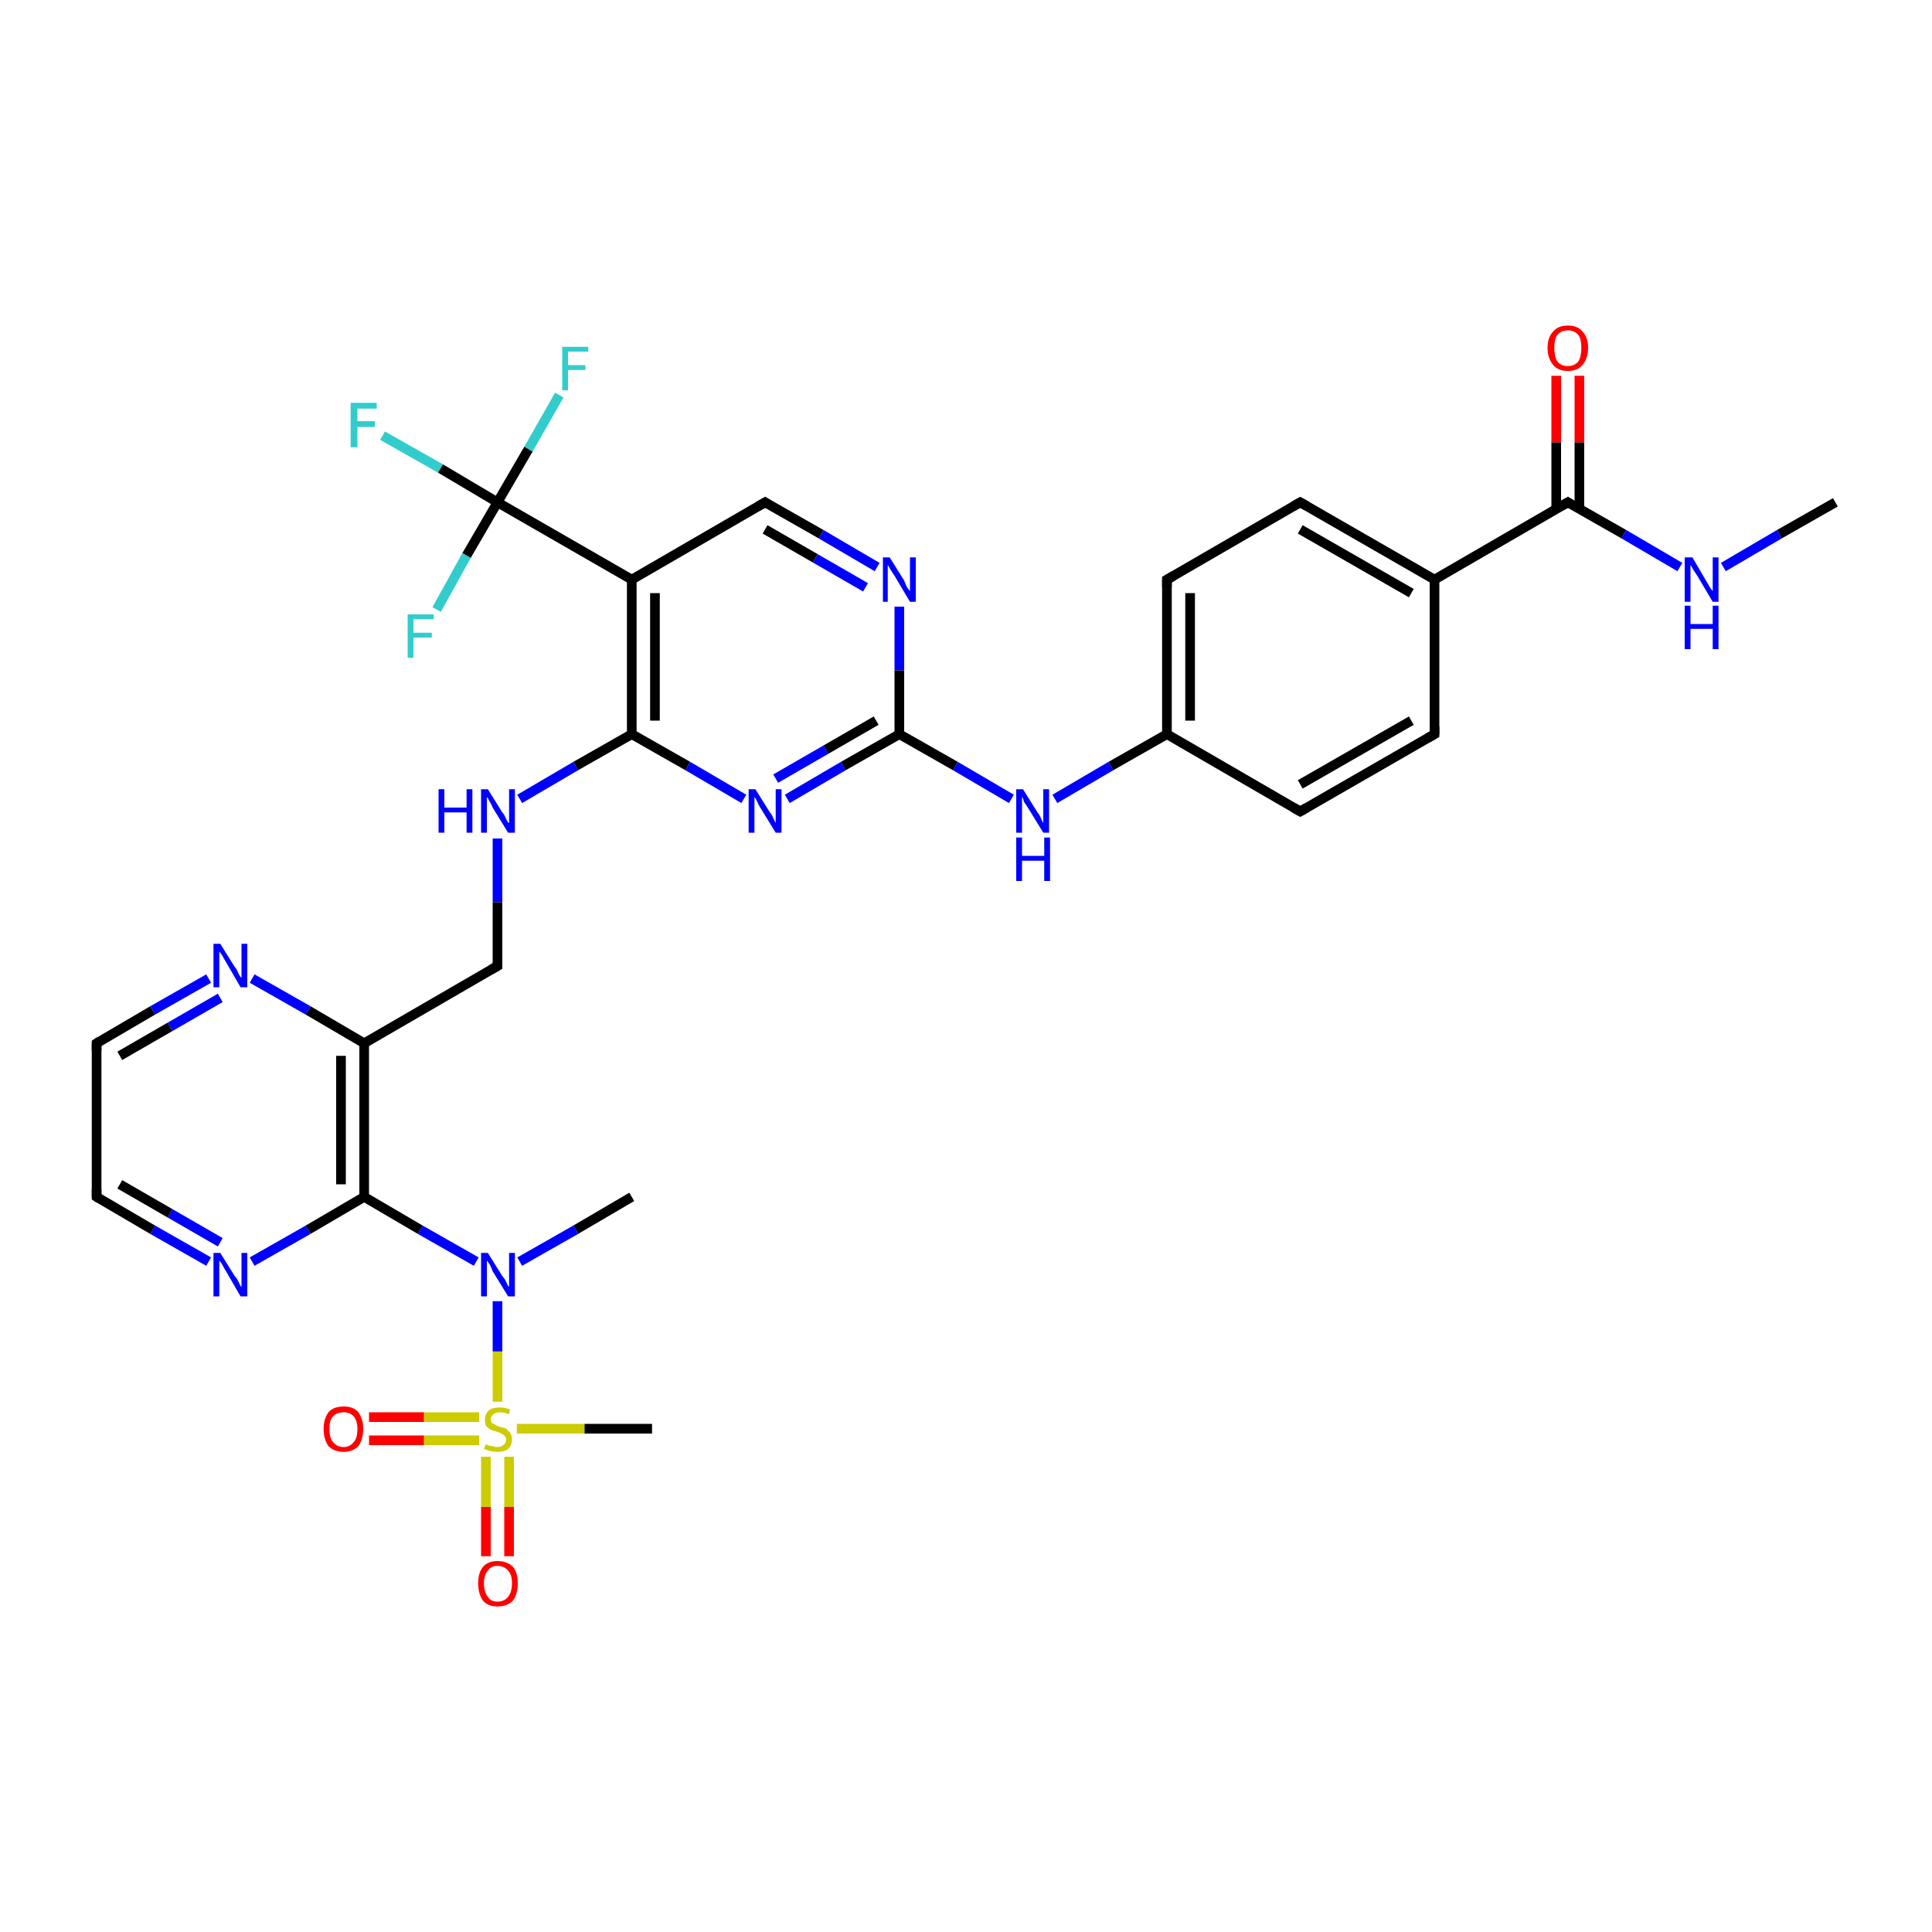 <?xml version='1.0' encoding='iso-8859-1'?>
<svg version='1.1' baseProfile='full'
              xmlns='http://www.w3.org/2000/svg'
                      xmlns:rdkit='http://www.rdkit.org/xml'
                      xmlns:xlink='http://www.w3.org/1999/xlink'
                  xml:space='preserve'
width='200px' height='200px' viewBox='0 0 200 200'>
<!-- END OF HEADER -->
<rect style='opacity:1.0;fill:#FFFFFF;stroke:none' width='200.0' height='200.0' x='0.0' y='0.0'> </rect>
<path class='bond-0 atom-14 atom-32' d='M 67.5,147.9 L 60.5,147.9' style='fill:none;fill-rule:evenodd;stroke:#000000;stroke-width:1.0px;stroke-linecap:butt;stroke-linejoin:miter;stroke-opacity:1' />
<path class='bond-0 atom-14 atom-32' d='M 60.5,147.9 L 53.5,147.9' style='fill:none;fill-rule:evenodd;stroke:#CCCC00;stroke-width:1.0px;stroke-linecap:butt;stroke-linejoin:miter;stroke-opacity:1' />
<path class='bond-1 atom-34 atom-32' d='M 38.2,146.7 L 43.9,146.7' style='fill:none;fill-rule:evenodd;stroke:#FF0000;stroke-width:1.0px;stroke-linecap:butt;stroke-linejoin:miter;stroke-opacity:1' />
<path class='bond-1 atom-34 atom-32' d='M 43.9,146.7 L 49.6,146.7' style='fill:none;fill-rule:evenodd;stroke:#CCCC00;stroke-width:1.0px;stroke-linecap:butt;stroke-linejoin:miter;stroke-opacity:1' />
<path class='bond-1 atom-34 atom-32' d='M 38.2,149.1 L 43.9,149.1' style='fill:none;fill-rule:evenodd;stroke:#FF0000;stroke-width:1.0px;stroke-linecap:butt;stroke-linejoin:miter;stroke-opacity:1' />
<path class='bond-1 atom-34 atom-32' d='M 43.9,149.1 L 49.6,149.1' style='fill:none;fill-rule:evenodd;stroke:#CCCC00;stroke-width:1.0px;stroke-linecap:butt;stroke-linejoin:miter;stroke-opacity:1' />
<path class='bond-2 atom-32 atom-33' d='M 50.3,150.8 L 50.3,156.0' style='fill:none;fill-rule:evenodd;stroke:#CCCC00;stroke-width:1.0px;stroke-linecap:butt;stroke-linejoin:miter;stroke-opacity:1' />
<path class='bond-2 atom-32 atom-33' d='M 50.3,156.0 L 50.3,161.1' style='fill:none;fill-rule:evenodd;stroke:#FF0000;stroke-width:1.0px;stroke-linecap:butt;stroke-linejoin:miter;stroke-opacity:1' />
<path class='bond-2 atom-32 atom-33' d='M 52.7,150.8 L 52.7,156.0' style='fill:none;fill-rule:evenodd;stroke:#CCCC00;stroke-width:1.0px;stroke-linecap:butt;stroke-linejoin:miter;stroke-opacity:1' />
<path class='bond-2 atom-32 atom-33' d='M 52.7,156.0 L 52.7,161.1' style='fill:none;fill-rule:evenodd;stroke:#FF0000;stroke-width:1.0px;stroke-linecap:butt;stroke-linejoin:miter;stroke-opacity:1' />
<path class='bond-3 atom-32 atom-31' d='M 51.5,145.1 L 51.5,139.9' style='fill:none;fill-rule:evenodd;stroke:#CCCC00;stroke-width:1.0px;stroke-linecap:butt;stroke-linejoin:miter;stroke-opacity:1' />
<path class='bond-3 atom-32 atom-31' d='M 51.5,139.9 L 51.5,134.7' style='fill:none;fill-rule:evenodd;stroke:#0000FF;stroke-width:1.0px;stroke-linecap:butt;stroke-linejoin:miter;stroke-opacity:1' />
<path class='bond-4 atom-13 atom-31' d='M 65.4,123.9 L 59.6,127.3' style='fill:none;fill-rule:evenodd;stroke:#000000;stroke-width:1.0px;stroke-linecap:butt;stroke-linejoin:miter;stroke-opacity:1' />
<path class='bond-4 atom-13 atom-31' d='M 59.6,127.3 L 53.8,130.6' style='fill:none;fill-rule:evenodd;stroke:#0000FF;stroke-width:1.0px;stroke-linecap:butt;stroke-linejoin:miter;stroke-opacity:1' />
<path class='bond-5 atom-10 atom-11' d='M 21.6,130.6 L 15.8,127.3' style='fill:none;fill-rule:evenodd;stroke:#0000FF;stroke-width:1.0px;stroke-linecap:butt;stroke-linejoin:miter;stroke-opacity:1' />
<path class='bond-5 atom-10 atom-11' d='M 15.8,127.3 L 10.0,123.9' style='fill:none;fill-rule:evenodd;stroke:#000000;stroke-width:1.0px;stroke-linecap:butt;stroke-linejoin:miter;stroke-opacity:1' />
<path class='bond-5 atom-10 atom-11' d='M 22.8,128.6 L 17.6,125.6' style='fill:none;fill-rule:evenodd;stroke:#0000FF;stroke-width:1.0px;stroke-linecap:butt;stroke-linejoin:miter;stroke-opacity:1' />
<path class='bond-5 atom-10 atom-11' d='M 17.6,125.6 L 12.4,122.6' style='fill:none;fill-rule:evenodd;stroke:#000000;stroke-width:1.0px;stroke-linecap:butt;stroke-linejoin:miter;stroke-opacity:1' />
<path class='bond-6 atom-10 atom-30' d='M 26.1,130.6 L 31.9,127.3' style='fill:none;fill-rule:evenodd;stroke:#0000FF;stroke-width:1.0px;stroke-linecap:butt;stroke-linejoin:miter;stroke-opacity:1' />
<path class='bond-6 atom-10 atom-30' d='M 31.9,127.3 L 37.7,123.9' style='fill:none;fill-rule:evenodd;stroke:#000000;stroke-width:1.0px;stroke-linecap:butt;stroke-linejoin:miter;stroke-opacity:1' />
<path class='bond-7 atom-31 atom-30' d='M 49.3,130.6 L 43.5,127.3' style='fill:none;fill-rule:evenodd;stroke:#0000FF;stroke-width:1.0px;stroke-linecap:butt;stroke-linejoin:miter;stroke-opacity:1' />
<path class='bond-7 atom-31 atom-30' d='M 43.5,127.3 L 37.7,123.9' style='fill:none;fill-rule:evenodd;stroke:#000000;stroke-width:1.0px;stroke-linecap:butt;stroke-linejoin:miter;stroke-opacity:1' />
<path class='bond-8 atom-26 atom-2' d='M 39.6,45.1 L 45.6,48.5' style='fill:none;fill-rule:evenodd;stroke:#33CCCC;stroke-width:1.0px;stroke-linecap:butt;stroke-linejoin:miter;stroke-opacity:1' />
<path class='bond-8 atom-26 atom-2' d='M 45.6,48.5 L 51.5,52.0' style='fill:none;fill-rule:evenodd;stroke:#000000;stroke-width:1.0px;stroke-linecap:butt;stroke-linejoin:miter;stroke-opacity:1' />
<path class='bond-9 atom-11 atom-29' d='M 10.0,123.9 L 10.0,108.0' style='fill:none;fill-rule:evenodd;stroke:#000000;stroke-width:1.0px;stroke-linecap:butt;stroke-linejoin:miter;stroke-opacity:1' />
<path class='bond-10 atom-30 atom-9' d='M 37.7,123.9 L 37.7,108.0' style='fill:none;fill-rule:evenodd;stroke:#000000;stroke-width:1.0px;stroke-linecap:butt;stroke-linejoin:miter;stroke-opacity:1' />
<path class='bond-10 atom-30 atom-9' d='M 35.3,122.6 L 35.3,109.3' style='fill:none;fill-rule:evenodd;stroke:#000000;stroke-width:1.0px;stroke-linecap:butt;stroke-linejoin:miter;stroke-opacity:1' />
<path class='bond-11 atom-25 atom-2' d='M 57.9,40.9 L 54.7,46.5' style='fill:none;fill-rule:evenodd;stroke:#33CCCC;stroke-width:1.0px;stroke-linecap:butt;stroke-linejoin:miter;stroke-opacity:1' />
<path class='bond-11 atom-25 atom-2' d='M 54.7,46.5 L 51.5,52.0' style='fill:none;fill-rule:evenodd;stroke:#000000;stroke-width:1.0px;stroke-linecap:butt;stroke-linejoin:miter;stroke-opacity:1' />
<path class='bond-12 atom-24 atom-2' d='M 45.2,63.1 L 48.3,57.5' style='fill:none;fill-rule:evenodd;stroke:#33CCCC;stroke-width:1.0px;stroke-linecap:butt;stroke-linejoin:miter;stroke-opacity:1' />
<path class='bond-12 atom-24 atom-2' d='M 48.3,57.5 L 51.5,52.0' style='fill:none;fill-rule:evenodd;stroke:#000000;stroke-width:1.0px;stroke-linecap:butt;stroke-linejoin:miter;stroke-opacity:1' />
<path class='bond-13 atom-2 atom-0' d='M 51.5,52.0 L 65.4,60.0' style='fill:none;fill-rule:evenodd;stroke:#000000;stroke-width:1.0px;stroke-linecap:butt;stroke-linejoin:miter;stroke-opacity:1' />
<path class='bond-14 atom-29 atom-12' d='M 10.0,108.0 L 15.8,104.6' style='fill:none;fill-rule:evenodd;stroke:#000000;stroke-width:1.0px;stroke-linecap:butt;stroke-linejoin:miter;stroke-opacity:1' />
<path class='bond-14 atom-29 atom-12' d='M 15.8,104.6 L 21.6,101.3' style='fill:none;fill-rule:evenodd;stroke:#0000FF;stroke-width:1.0px;stroke-linecap:butt;stroke-linejoin:miter;stroke-opacity:1' />
<path class='bond-14 atom-29 atom-12' d='M 12.4,109.3 L 17.6,106.3' style='fill:none;fill-rule:evenodd;stroke:#000000;stroke-width:1.0px;stroke-linecap:butt;stroke-linejoin:miter;stroke-opacity:1' />
<path class='bond-14 atom-29 atom-12' d='M 17.6,106.3 L 22.8,103.3' style='fill:none;fill-rule:evenodd;stroke:#0000FF;stroke-width:1.0px;stroke-linecap:butt;stroke-linejoin:miter;stroke-opacity:1' />
<path class='bond-15 atom-9 atom-12' d='M 37.7,108.0 L 31.9,104.6' style='fill:none;fill-rule:evenodd;stroke:#000000;stroke-width:1.0px;stroke-linecap:butt;stroke-linejoin:miter;stroke-opacity:1' />
<path class='bond-15 atom-9 atom-12' d='M 31.9,104.6 L 26.1,101.3' style='fill:none;fill-rule:evenodd;stroke:#0000FF;stroke-width:1.0px;stroke-linecap:butt;stroke-linejoin:miter;stroke-opacity:1' />
<path class='bond-16 atom-9 atom-28' d='M 37.7,108.0 L 51.5,100.0' style='fill:none;fill-rule:evenodd;stroke:#000000;stroke-width:1.0px;stroke-linecap:butt;stroke-linejoin:miter;stroke-opacity:1' />
<path class='bond-17 atom-27 atom-28' d='M 51.5,86.8 L 51.5,93.4' style='fill:none;fill-rule:evenodd;stroke:#0000FF;stroke-width:1.0px;stroke-linecap:butt;stroke-linejoin:miter;stroke-opacity:1' />
<path class='bond-17 atom-27 atom-28' d='M 51.5,93.4 L 51.5,100.0' style='fill:none;fill-rule:evenodd;stroke:#000000;stroke-width:1.0px;stroke-linecap:butt;stroke-linejoin:miter;stroke-opacity:1' />
<path class='bond-18 atom-27 atom-1' d='M 53.8,82.7 L 59.6,79.3' style='fill:none;fill-rule:evenodd;stroke:#0000FF;stroke-width:1.0px;stroke-linecap:butt;stroke-linejoin:miter;stroke-opacity:1' />
<path class='bond-18 atom-27 atom-1' d='M 59.6,79.3 L 65.4,76.0' style='fill:none;fill-rule:evenodd;stroke:#000000;stroke-width:1.0px;stroke-linecap:butt;stroke-linejoin:miter;stroke-opacity:1' />
<path class='bond-19 atom-0 atom-1' d='M 65.4,60.0 L 65.4,76.0' style='fill:none;fill-rule:evenodd;stroke:#000000;stroke-width:1.0px;stroke-linecap:butt;stroke-linejoin:miter;stroke-opacity:1' />
<path class='bond-19 atom-0 atom-1' d='M 67.8,61.4 L 67.8,74.6' style='fill:none;fill-rule:evenodd;stroke:#000000;stroke-width:1.0px;stroke-linecap:butt;stroke-linejoin:miter;stroke-opacity:1' />
<path class='bond-20 atom-0 atom-23' d='M 65.4,60.0 L 79.2,52.0' style='fill:none;fill-rule:evenodd;stroke:#000000;stroke-width:1.0px;stroke-linecap:butt;stroke-linejoin:miter;stroke-opacity:1' />
<path class='bond-21 atom-1 atom-21' d='M 65.4,76.0 L 71.2,79.3' style='fill:none;fill-rule:evenodd;stroke:#000000;stroke-width:1.0px;stroke-linecap:butt;stroke-linejoin:miter;stroke-opacity:1' />
<path class='bond-21 atom-1 atom-21' d='M 71.2,79.3 L 77.0,82.7' style='fill:none;fill-rule:evenodd;stroke:#0000FF;stroke-width:1.0px;stroke-linecap:butt;stroke-linejoin:miter;stroke-opacity:1' />
<path class='bond-22 atom-23 atom-22' d='M 79.2,52.0 L 85.0,55.3' style='fill:none;fill-rule:evenodd;stroke:#000000;stroke-width:1.0px;stroke-linecap:butt;stroke-linejoin:miter;stroke-opacity:1' />
<path class='bond-22 atom-23 atom-22' d='M 85.0,55.3 L 90.8,58.7' style='fill:none;fill-rule:evenodd;stroke:#0000FF;stroke-width:1.0px;stroke-linecap:butt;stroke-linejoin:miter;stroke-opacity:1' />
<path class='bond-22 atom-23 atom-22' d='M 79.2,54.8 L 84.4,57.8' style='fill:none;fill-rule:evenodd;stroke:#000000;stroke-width:1.0px;stroke-linecap:butt;stroke-linejoin:miter;stroke-opacity:1' />
<path class='bond-22 atom-23 atom-22' d='M 84.4,57.8 L 89.6,60.8' style='fill:none;fill-rule:evenodd;stroke:#0000FF;stroke-width:1.0px;stroke-linecap:butt;stroke-linejoin:miter;stroke-opacity:1' />
<path class='bond-23 atom-21 atom-20' d='M 81.5,82.7 L 87.3,79.3' style='fill:none;fill-rule:evenodd;stroke:#0000FF;stroke-width:1.0px;stroke-linecap:butt;stroke-linejoin:miter;stroke-opacity:1' />
<path class='bond-23 atom-21 atom-20' d='M 87.3,79.3 L 93.1,76.0' style='fill:none;fill-rule:evenodd;stroke:#000000;stroke-width:1.0px;stroke-linecap:butt;stroke-linejoin:miter;stroke-opacity:1' />
<path class='bond-23 atom-21 atom-20' d='M 80.3,80.6 L 85.5,77.6' style='fill:none;fill-rule:evenodd;stroke:#0000FF;stroke-width:1.0px;stroke-linecap:butt;stroke-linejoin:miter;stroke-opacity:1' />
<path class='bond-23 atom-21 atom-20' d='M 85.5,77.6 L 90.7,74.6' style='fill:none;fill-rule:evenodd;stroke:#000000;stroke-width:1.0px;stroke-linecap:butt;stroke-linejoin:miter;stroke-opacity:1' />
<path class='bond-24 atom-22 atom-20' d='M 93.1,62.8 L 93.1,69.4' style='fill:none;fill-rule:evenodd;stroke:#0000FF;stroke-width:1.0px;stroke-linecap:butt;stroke-linejoin:miter;stroke-opacity:1' />
<path class='bond-24 atom-22 atom-20' d='M 93.1,69.4 L 93.1,76.0' style='fill:none;fill-rule:evenodd;stroke:#000000;stroke-width:1.0px;stroke-linecap:butt;stroke-linejoin:miter;stroke-opacity:1' />
<path class='bond-25 atom-20 atom-19' d='M 93.1,76.0 L 98.9,79.3' style='fill:none;fill-rule:evenodd;stroke:#000000;stroke-width:1.0px;stroke-linecap:butt;stroke-linejoin:miter;stroke-opacity:1' />
<path class='bond-25 atom-20 atom-19' d='M 98.9,79.3 L 104.7,82.7' style='fill:none;fill-rule:evenodd;stroke:#0000FF;stroke-width:1.0px;stroke-linecap:butt;stroke-linejoin:miter;stroke-opacity:1' />
<path class='bond-26 atom-18 atom-17' d='M 134.6,84.0 L 148.5,76.0' style='fill:none;fill-rule:evenodd;stroke:#000000;stroke-width:1.0px;stroke-linecap:butt;stroke-linejoin:miter;stroke-opacity:1' />
<path class='bond-26 atom-18 atom-17' d='M 134.6,81.2 L 146.1,74.6' style='fill:none;fill-rule:evenodd;stroke:#000000;stroke-width:1.0px;stroke-linecap:butt;stroke-linejoin:miter;stroke-opacity:1' />
<path class='bond-27 atom-18 atom-3' d='M 134.6,84.0 L 120.8,76.0' style='fill:none;fill-rule:evenodd;stroke:#000000;stroke-width:1.0px;stroke-linecap:butt;stroke-linejoin:miter;stroke-opacity:1' />
<path class='bond-28 atom-19 atom-3' d='M 109.2,82.7 L 115.0,79.3' style='fill:none;fill-rule:evenodd;stroke:#0000FF;stroke-width:1.0px;stroke-linecap:butt;stroke-linejoin:miter;stroke-opacity:1' />
<path class='bond-28 atom-19 atom-3' d='M 115.0,79.3 L 120.8,76.0' style='fill:none;fill-rule:evenodd;stroke:#000000;stroke-width:1.0px;stroke-linecap:butt;stroke-linejoin:miter;stroke-opacity:1' />
<path class='bond-29 atom-17 atom-6' d='M 148.5,76.0 L 148.5,60.0' style='fill:none;fill-rule:evenodd;stroke:#000000;stroke-width:1.0px;stroke-linecap:butt;stroke-linejoin:miter;stroke-opacity:1' />
<path class='bond-30 atom-3 atom-4' d='M 120.8,76.0 L 120.8,60.0' style='fill:none;fill-rule:evenodd;stroke:#000000;stroke-width:1.0px;stroke-linecap:butt;stroke-linejoin:miter;stroke-opacity:1' />
<path class='bond-30 atom-3 atom-4' d='M 123.2,74.6 L 123.2,61.4' style='fill:none;fill-rule:evenodd;stroke:#000000;stroke-width:1.0px;stroke-linecap:butt;stroke-linejoin:miter;stroke-opacity:1' />
<path class='bond-31 atom-6 atom-7' d='M 148.5,60.0 L 162.3,52.0' style='fill:none;fill-rule:evenodd;stroke:#000000;stroke-width:1.0px;stroke-linecap:butt;stroke-linejoin:miter;stroke-opacity:1' />
<path class='bond-32 atom-6 atom-5' d='M 148.5,60.0 L 134.6,52.0' style='fill:none;fill-rule:evenodd;stroke:#000000;stroke-width:1.0px;stroke-linecap:butt;stroke-linejoin:miter;stroke-opacity:1' />
<path class='bond-32 atom-6 atom-5' d='M 146.1,61.4 L 134.6,54.8' style='fill:none;fill-rule:evenodd;stroke:#000000;stroke-width:1.0px;stroke-linecap:butt;stroke-linejoin:miter;stroke-opacity:1' />
<path class='bond-33 atom-4 atom-5' d='M 120.8,60.0 L 134.6,52.0' style='fill:none;fill-rule:evenodd;stroke:#000000;stroke-width:1.0px;stroke-linecap:butt;stroke-linejoin:miter;stroke-opacity:1' />
<path class='bond-34 atom-16 atom-7' d='M 163.5,38.9 L 163.5,45.8' style='fill:none;fill-rule:evenodd;stroke:#FF0000;stroke-width:1.0px;stroke-linecap:butt;stroke-linejoin:miter;stroke-opacity:1' />
<path class='bond-34 atom-16 atom-7' d='M 163.5,45.8 L 163.5,52.7' style='fill:none;fill-rule:evenodd;stroke:#000000;stroke-width:1.0px;stroke-linecap:butt;stroke-linejoin:miter;stroke-opacity:1' />
<path class='bond-34 atom-16 atom-7' d='M 161.1,38.9 L 161.1,45.8' style='fill:none;fill-rule:evenodd;stroke:#FF0000;stroke-width:1.0px;stroke-linecap:butt;stroke-linejoin:miter;stroke-opacity:1' />
<path class='bond-34 atom-16 atom-7' d='M 161.1,45.8 L 161.1,52.7' style='fill:none;fill-rule:evenodd;stroke:#000000;stroke-width:1.0px;stroke-linecap:butt;stroke-linejoin:miter;stroke-opacity:1' />
<path class='bond-35 atom-7 atom-15' d='M 162.3,52.0 L 168.1,55.3' style='fill:none;fill-rule:evenodd;stroke:#000000;stroke-width:1.0px;stroke-linecap:butt;stroke-linejoin:miter;stroke-opacity:1' />
<path class='bond-35 atom-7 atom-15' d='M 168.1,55.3 L 173.9,58.7' style='fill:none;fill-rule:evenodd;stroke:#0000FF;stroke-width:1.0px;stroke-linecap:butt;stroke-linejoin:miter;stroke-opacity:1' />
<path class='bond-36 atom-15 atom-8' d='M 178.4,58.7 L 184.2,55.3' style='fill:none;fill-rule:evenodd;stroke:#0000FF;stroke-width:1.0px;stroke-linecap:butt;stroke-linejoin:miter;stroke-opacity:1' />
<path class='bond-36 atom-15 atom-8' d='M 184.2,55.3 L 190.0,52.0' style='fill:none;fill-rule:evenodd;stroke:#000000;stroke-width:1.0px;stroke-linecap:butt;stroke-linejoin:miter;stroke-opacity:1' />
<path d='M 120.8,60.8 L 120.8,60.0 L 121.5,59.6' style='fill:none;stroke:#000000;stroke-width:1.0px;stroke-linecap:butt;stroke-linejoin:miter;stroke-miterlimit:10;stroke-opacity:1;' />
<path d='M 135.3,52.4 L 134.6,52.0 L 133.9,52.4' style='fill:none;stroke:#000000;stroke-width:1.0px;stroke-linecap:butt;stroke-linejoin:miter;stroke-miterlimit:10;stroke-opacity:1;' />
<path d='M 161.6,52.4 L 162.3,52.0 L 162.6,52.2' style='fill:none;stroke:#000000;stroke-width:1.0px;stroke-linecap:butt;stroke-linejoin:miter;stroke-miterlimit:10;stroke-opacity:1;' />
<path d='M 10.3,124.1 L 10.0,123.9 L 10.0,123.1' style='fill:none;stroke:#000000;stroke-width:1.0px;stroke-linecap:butt;stroke-linejoin:miter;stroke-miterlimit:10;stroke-opacity:1;' />
<path d='M 147.8,76.4 L 148.5,76.0 L 148.5,75.2' style='fill:none;stroke:#000000;stroke-width:1.0px;stroke-linecap:butt;stroke-linejoin:miter;stroke-miterlimit:10;stroke-opacity:1;' />
<path d='M 135.3,83.6 L 134.6,84.0 L 133.9,83.6' style='fill:none;stroke:#000000;stroke-width:1.0px;stroke-linecap:butt;stroke-linejoin:miter;stroke-miterlimit:10;stroke-opacity:1;' />
<path d='M 78.5,52.4 L 79.2,52.0 L 79.5,52.2' style='fill:none;stroke:#000000;stroke-width:1.0px;stroke-linecap:butt;stroke-linejoin:miter;stroke-miterlimit:10;stroke-opacity:1;' />
<path d='M 50.8,100.4 L 51.5,100.0 L 51.5,99.6' style='fill:none;stroke:#000000;stroke-width:1.0px;stroke-linecap:butt;stroke-linejoin:miter;stroke-miterlimit:10;stroke-opacity:1;' />
<path d='M 10.0,108.8 L 10.0,108.0 L 10.3,107.8' style='fill:none;stroke:#000000;stroke-width:1.0px;stroke-linecap:butt;stroke-linejoin:miter;stroke-miterlimit:10;stroke-opacity:1;' />
<path class='atom-10' d='M 22.8 129.7
L 24.3 132.1
Q 24.5 132.3, 24.7 132.7
Q 24.9 133.2, 25.0 133.2
L 25.0 129.7
L 25.6 129.7
L 25.6 134.2
L 24.9 134.2
L 23.4 131.6
Q 23.2 131.3, 23.0 130.9
Q 22.8 130.6, 22.7 130.5
L 22.7 134.2
L 22.1 134.2
L 22.1 129.7
L 22.8 129.7
' fill='#0000FF'/>
<path class='atom-12' d='M 22.8 97.7
L 24.3 100.1
Q 24.5 100.3, 24.7 100.8
Q 24.9 101.2, 25.0 101.2
L 25.0 97.7
L 25.6 97.7
L 25.6 102.2
L 24.9 102.2
L 23.4 99.6
Q 23.2 99.3, 23.0 98.9
Q 22.8 98.6, 22.7 98.5
L 22.7 102.2
L 22.1 102.2
L 22.1 97.7
L 22.8 97.7
' fill='#0000FF'/>
<path class='atom-15' d='M 175.2 57.7
L 176.6 60.1
Q 176.8 60.4, 177.0 60.8
Q 177.3 61.2, 177.3 61.2
L 177.3 57.7
L 177.9 57.7
L 177.9 62.3
L 177.3 62.3
L 175.7 59.6
Q 175.5 59.3, 175.3 59.0
Q 175.1 58.6, 175.0 58.5
L 175.0 62.3
L 174.4 62.3
L 174.4 57.7
L 175.2 57.7
' fill='#0000FF'/>
<path class='atom-15' d='M 174.4 62.7
L 175.0 62.7
L 175.0 64.6
L 177.3 64.6
L 177.3 62.7
L 177.9 62.7
L 177.9 67.2
L 177.3 67.2
L 177.3 65.1
L 175.0 65.1
L 175.0 67.2
L 174.4 67.2
L 174.4 62.7
' fill='#0000FF'/>
<path class='atom-16' d='M 160.2 36.0
Q 160.2 34.9, 160.8 34.3
Q 161.3 33.7, 162.3 33.7
Q 163.3 33.7, 163.8 34.3
Q 164.4 34.9, 164.4 36.0
Q 164.4 37.1, 163.8 37.8
Q 163.3 38.4, 162.3 38.4
Q 161.3 38.4, 160.8 37.8
Q 160.2 37.1, 160.2 36.0
M 162.3 37.9
Q 163.0 37.9, 163.4 37.4
Q 163.7 36.9, 163.7 36.0
Q 163.7 35.1, 163.4 34.7
Q 163.0 34.2, 162.3 34.2
Q 161.6 34.2, 161.2 34.7
Q 160.9 35.1, 160.9 36.0
Q 160.9 36.9, 161.2 37.4
Q 161.6 37.9, 162.3 37.9
' fill='#FF0000'/>
<path class='atom-19' d='M 105.9 81.7
L 107.4 84.1
Q 107.6 84.3, 107.8 84.8
Q 108.0 85.2, 108.0 85.2
L 108.0 81.7
L 108.6 81.7
L 108.6 86.2
L 108.0 86.2
L 106.4 83.6
Q 106.2 83.3, 106.0 83.0
Q 105.9 82.6, 105.8 82.5
L 105.8 86.2
L 105.2 86.2
L 105.2 81.7
L 105.9 81.7
' fill='#0000FF'/>
<path class='atom-19' d='M 105.2 86.7
L 105.8 86.7
L 105.8 88.6
L 108.1 88.6
L 108.1 86.7
L 108.7 86.7
L 108.7 91.2
L 108.1 91.2
L 108.1 89.1
L 105.8 89.1
L 105.8 91.2
L 105.2 91.2
L 105.2 86.7
' fill='#0000FF'/>
<path class='atom-21' d='M 78.2 81.7
L 79.7 84.1
Q 79.9 84.3, 80.1 84.8
Q 80.3 85.2, 80.3 85.2
L 80.3 81.7
L 80.9 81.7
L 80.9 86.2
L 80.3 86.2
L 78.7 83.6
Q 78.5 83.3, 78.4 83.0
Q 78.2 82.6, 78.1 82.5
L 78.1 86.2
L 77.5 86.2
L 77.5 81.7
L 78.2 81.7
' fill='#0000FF'/>
<path class='atom-22' d='M 92.1 57.7
L 93.6 60.1
Q 93.7 60.4, 93.9 60.8
Q 94.2 61.2, 94.2 61.2
L 94.2 57.7
L 94.8 57.7
L 94.8 62.3
L 94.2 62.3
L 92.6 59.6
Q 92.4 59.3, 92.2 59.0
Q 92.0 58.6, 91.9 58.5
L 91.9 62.3
L 91.4 62.3
L 91.4 57.7
L 92.1 57.7
' fill='#0000FF'/>
<path class='atom-24' d='M 42.2 63.6
L 44.9 63.6
L 44.9 64.1
L 42.8 64.1
L 42.8 65.5
L 44.7 65.5
L 44.7 66.0
L 42.8 66.0
L 42.8 68.1
L 42.2 68.1
L 42.2 63.6
' fill='#33CCCC'/>
<path class='atom-25' d='M 58.2 35.9
L 60.9 35.9
L 60.9 36.4
L 58.8 36.4
L 58.8 37.8
L 60.6 37.8
L 60.6 38.3
L 58.8 38.3
L 58.8 40.4
L 58.2 40.4
L 58.2 35.9
' fill='#33CCCC'/>
<path class='atom-26' d='M 36.3 41.7
L 39.0 41.7
L 39.0 42.3
L 37.0 42.3
L 37.0 43.6
L 38.8 43.6
L 38.8 44.2
L 37.0 44.2
L 37.0 46.3
L 36.3 46.3
L 36.3 41.7
' fill='#33CCCC'/>
<path class='atom-27' d='M 45.4 81.7
L 46.0 81.7
L 46.0 83.6
L 48.3 83.6
L 48.3 81.7
L 48.9 81.7
L 48.9 86.2
L 48.3 86.2
L 48.3 84.1
L 46.0 84.1
L 46.0 86.2
L 45.4 86.2
L 45.4 81.7
' fill='#0000FF'/>
<path class='atom-27' d='M 50.5 81.7
L 52.0 84.1
Q 52.2 84.3, 52.4 84.8
Q 52.6 85.2, 52.7 85.2
L 52.7 81.7
L 53.3 81.7
L 53.3 86.2
L 52.6 86.2
L 51.0 83.6
Q 50.9 83.3, 50.7 83.0
Q 50.5 82.6, 50.4 82.5
L 50.4 86.2
L 49.8 86.2
L 49.8 81.7
L 50.5 81.7
' fill='#0000FF'/>
<path class='atom-31' d='M 50.5 129.7
L 52.0 132.1
Q 52.2 132.3, 52.4 132.7
Q 52.6 133.2, 52.7 133.2
L 52.7 129.7
L 53.3 129.7
L 53.3 134.2
L 52.6 134.2
L 51.0 131.6
Q 50.9 131.3, 50.7 130.9
Q 50.5 130.6, 50.4 130.5
L 50.4 134.2
L 49.8 134.2
L 49.8 129.7
L 50.5 129.7
' fill='#0000FF'/>
<path class='atom-32' d='M 50.3 149.5
Q 50.3 149.5, 50.5 149.6
Q 50.7 149.7, 51.0 149.7
Q 51.2 149.8, 51.4 149.8
Q 51.9 149.8, 52.1 149.6
Q 52.4 149.4, 52.4 149.0
Q 52.4 148.8, 52.2 148.6
Q 52.1 148.5, 51.9 148.4
Q 51.7 148.3, 51.4 148.2
Q 51.0 148.1, 50.8 148.0
Q 50.5 147.8, 50.3 147.6
Q 50.2 147.4, 50.2 146.9
Q 50.2 146.4, 50.6 146.0
Q 51.0 145.7, 51.7 145.7
Q 52.2 145.7, 52.8 145.9
L 52.7 146.4
Q 52.2 146.2, 51.7 146.2
Q 51.3 146.2, 51.1 146.4
Q 50.8 146.6, 50.8 146.9
Q 50.8 147.1, 50.9 147.3
Q 51.1 147.4, 51.3 147.5
Q 51.4 147.6, 51.7 147.7
Q 52.2 147.8, 52.4 147.9
Q 52.6 148.1, 52.8 148.3
Q 53.0 148.6, 53.0 149.0
Q 53.0 149.6, 52.6 150.0
Q 52.2 150.3, 51.5 150.3
Q 51.1 150.3, 50.7 150.2
Q 50.4 150.1, 50.1 150.0
L 50.3 149.5
' fill='#CCCC00'/>
<path class='atom-33' d='M 49.5 163.9
Q 49.5 162.8, 50.0 162.2
Q 50.5 161.6, 51.5 161.6
Q 52.5 161.6, 53.1 162.2
Q 53.6 162.8, 53.6 163.9
Q 53.6 165.0, 53.1 165.7
Q 52.5 166.3, 51.5 166.3
Q 50.5 166.3, 50.0 165.7
Q 49.5 165.0, 49.5 163.9
M 51.5 165.8
Q 52.2 165.8, 52.6 165.3
Q 53.0 164.8, 53.0 163.9
Q 53.0 163.0, 52.6 162.6
Q 52.2 162.1, 51.5 162.1
Q 50.8 162.1, 50.5 162.6
Q 50.1 163.0, 50.1 163.9
Q 50.1 164.8, 50.5 165.3
Q 50.8 165.8, 51.5 165.8
' fill='#FF0000'/>
<path class='atom-34' d='M 33.5 147.9
Q 33.5 146.9, 34.0 146.2
Q 34.5 145.6, 35.6 145.6
Q 36.6 145.6, 37.1 146.2
Q 37.6 146.9, 37.6 147.9
Q 37.6 149.0, 37.1 149.7
Q 36.5 150.3, 35.6 150.3
Q 34.6 150.3, 34.0 149.7
Q 33.5 149.0, 33.5 147.9
M 35.6 149.8
Q 36.2 149.8, 36.6 149.3
Q 37.0 148.9, 37.0 147.9
Q 37.0 147.1, 36.6 146.6
Q 36.2 146.2, 35.6 146.2
Q 34.9 146.2, 34.5 146.6
Q 34.1 147.0, 34.1 147.9
Q 34.1 148.9, 34.5 149.3
Q 34.9 149.8, 35.6 149.8
' fill='#FF0000'/>
</svg>
